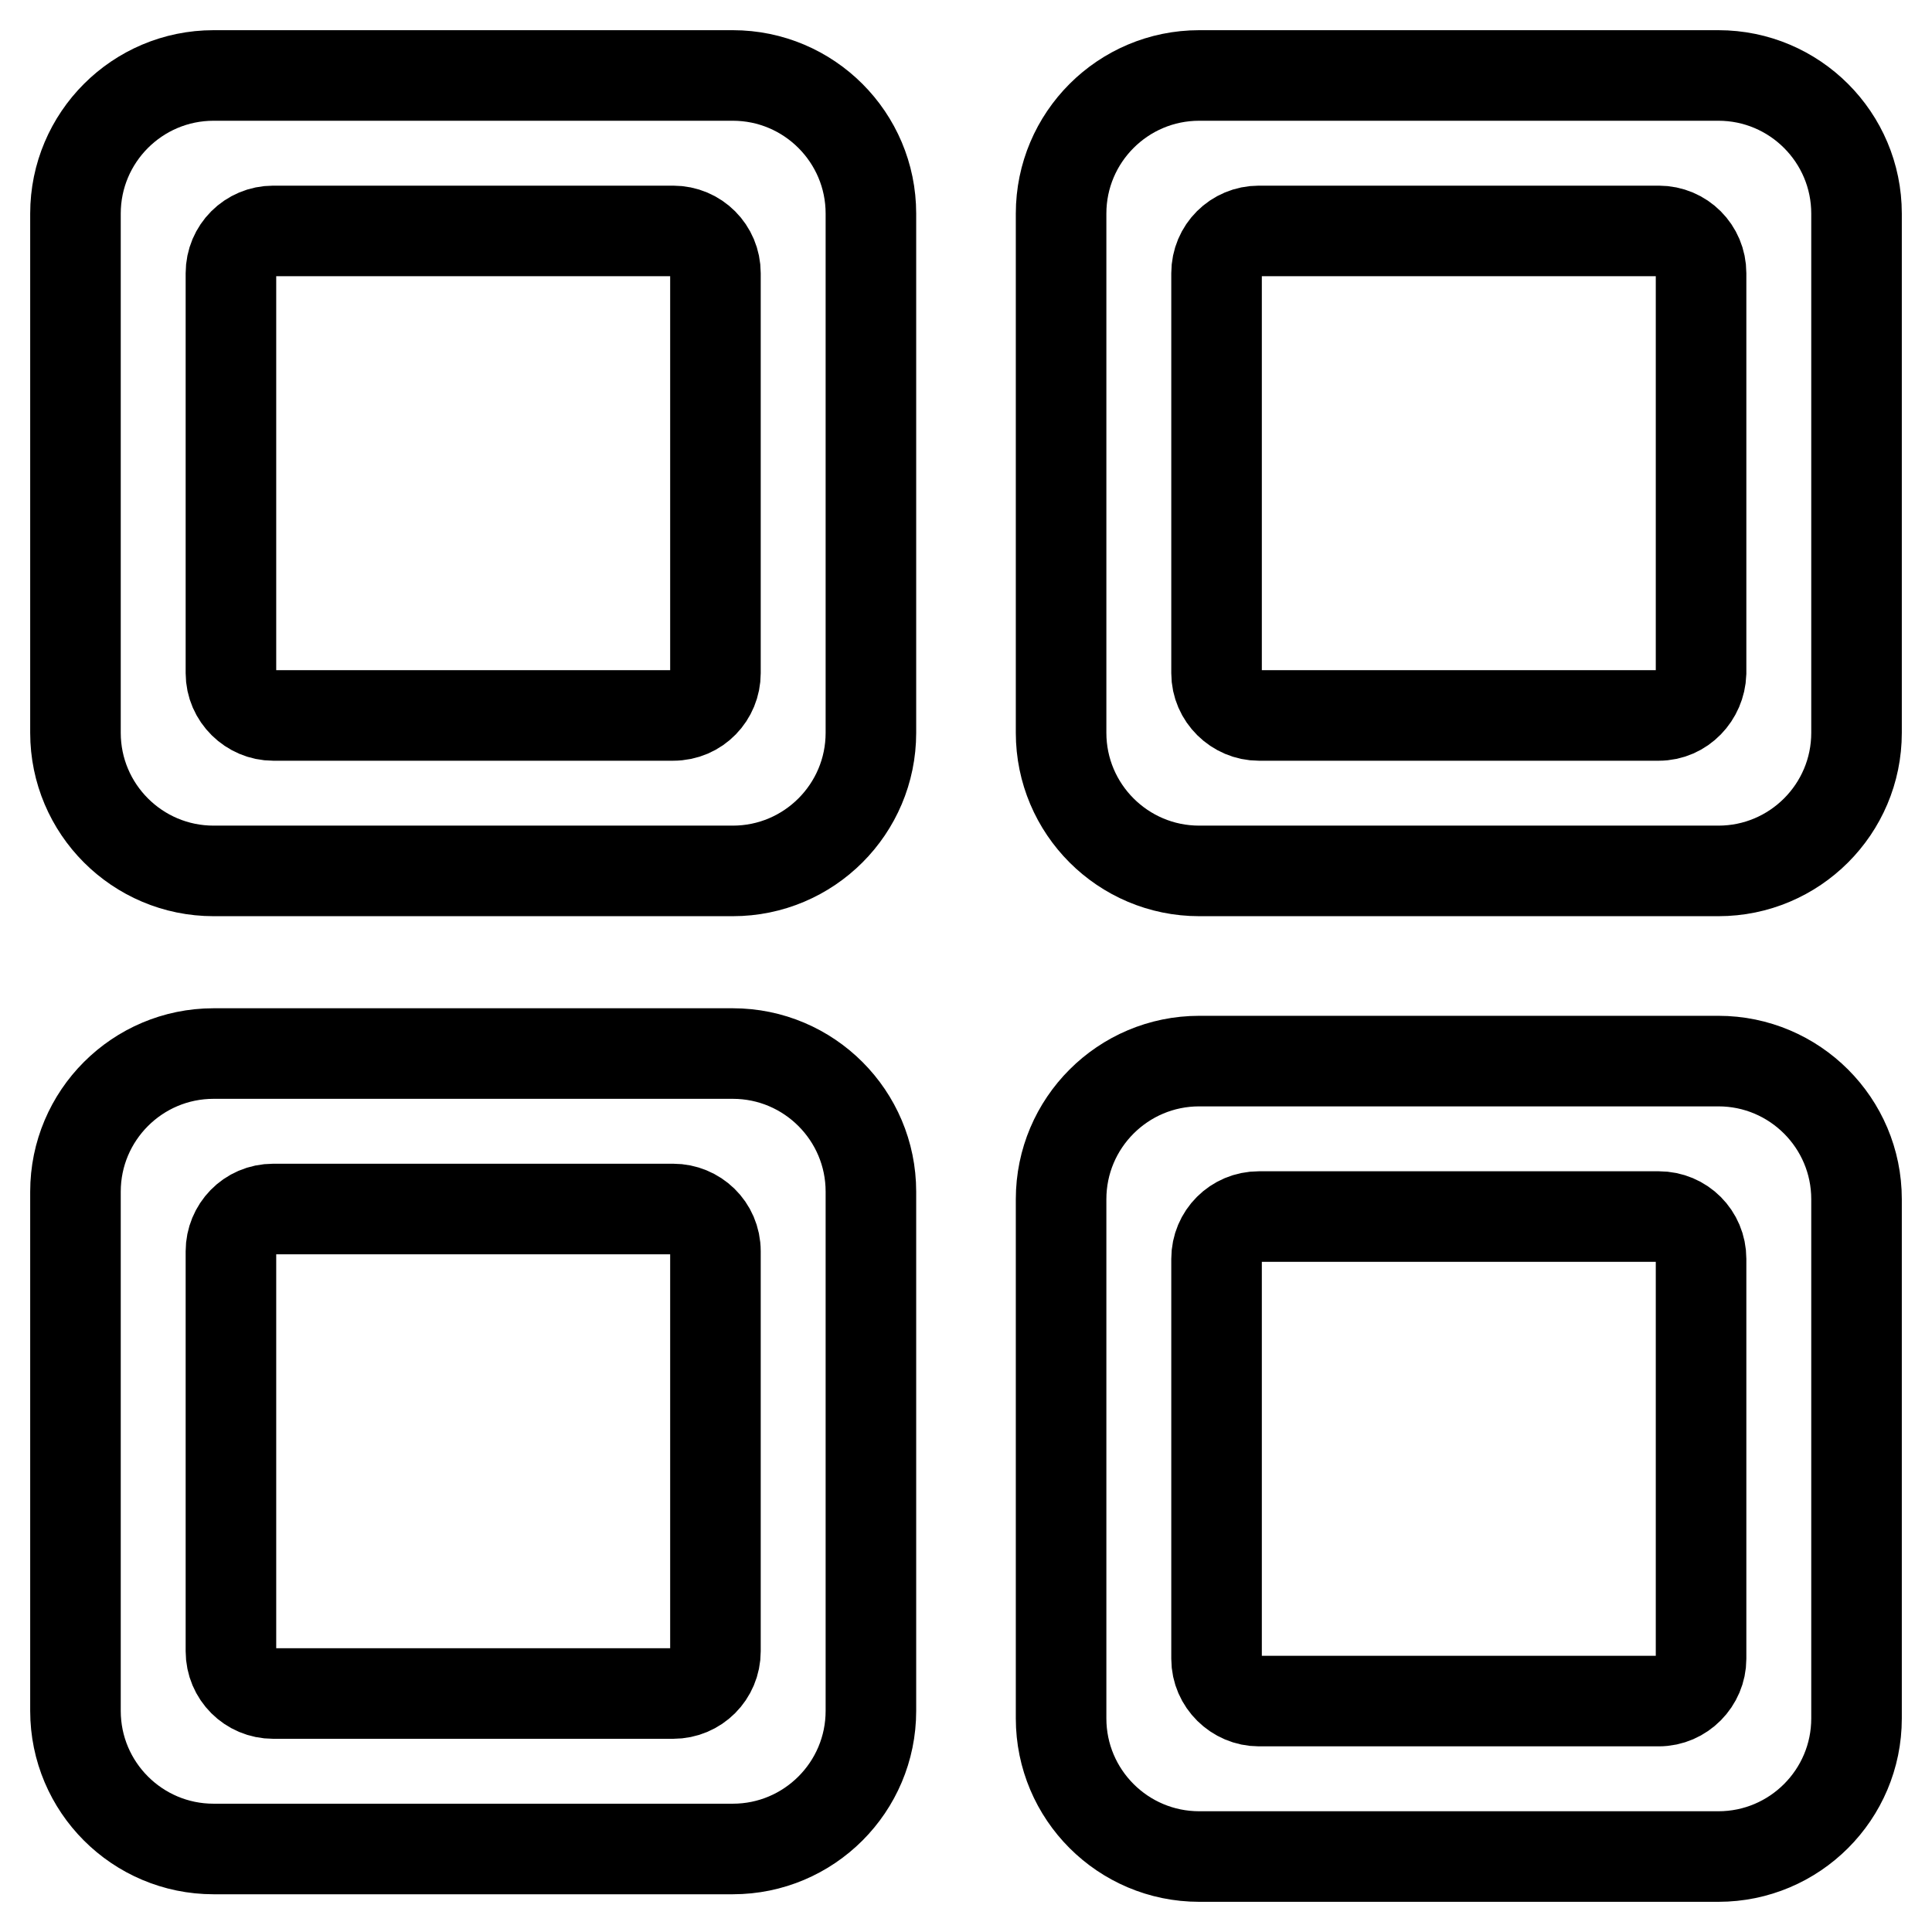 <?xml version="1.0" encoding="utf-8"?>
<!-- Svg Vector Icons : http://www.onlinewebfonts.com/icon -->
<!DOCTYPE svg PUBLIC "-//W3C//DTD SVG 1.1//EN" "http://www.w3.org/Graphics/SVG/1.1/DTD/svg11.dtd">
<svg version="1.1" xmlns="http://www.w3.org/2000/svg" xmlns:xlink="http://www.w3.org/1999/xlink" x="0px" y="0px" viewBox="0 0 256 256" enable-background="new 0 0 256 256" xml:space="preserve">
<g> <path stroke-width="12" fill-opacity="0" stroke="#000000"  d="M97.1,139.6H28.3c-10.1,0-18.3,8.2-18.3,18.3v68.8c0,10.1,8.2,18.3,18.3,18.3h68.8 c10.1,0,18.3-8.2,18.3-18.3v-68.8C115.4,147.8,107.2,139.6,97.1,139.6z M94.8,218.8c0,3.1-2.5,5.6-5.6,5.6h-53 c-3.1,0-5.6-2.5-5.6-5.6v-53c0-3,2.4-5.6,5.6-5.6h53c3,0,5.6,2.4,5.6,5.6V218.8z M97.1,10c10.1,0,18.3,8.2,18.3,18.3v68.8 c0,10.1-8.2,18.3-18.3,18.3H28.3c-10.1,0-18.3-8.2-18.3-18.3V28.3C10,18.2,18.2,10,28.3,10H97.1z M94.8,89.2v-53 c0-3.1-2.5-5.6-5.6-5.6l0,0h-53c-3.1,0-5.6,2.5-5.6,5.6c0,0,0,0,0,0v53c0,3.1,2.6,5.6,5.6,5.6h53C92.4,94.8,94.8,92.2,94.8,89.2 L94.8,89.2z M227.7,140.6c10.1,0,18.3,8.2,18.3,18.3v68.8c0,10.1-8.2,18.3-18.3,18.3h-68.8c-10.1,0-18.3-8.2-18.3-18.3v-68.8 c0-10.1,8.2-18.3,18.3-18.3H227.7z M225.4,219.8v-53c0-3.1-2.5-5.6-5.6-5.6h-53c-3.1,0-5.6,2.5-5.6,5.6v53c0,3.1,2.6,5.6,5.6,5.6 h53C222.9,225.4,225.4,222.8,225.4,219.8L225.4,219.8z M227.7,10c10.1,0,18.3,8.2,18.3,18.3v68.8c0,10.1-8.2,18.3-18.3,18.3h-68.8 c-10.1,0-18.3-8.2-18.3-18.3V28.3c0-10.1,8.2-18.3,18.3-18.3H227.7z M225.4,89.2v-53c0-3.1-2.5-5.6-5.6-5.6c0,0,0,0,0,0h-53 c-3.1,0-5.6,2.5-5.6,5.6l0,0v53c0,3.1,2.6,5.6,5.6,5.6h53C222.9,94.8,225.3,92.2,225.4,89.2L225.4,89.2z"/></g>
</svg>
